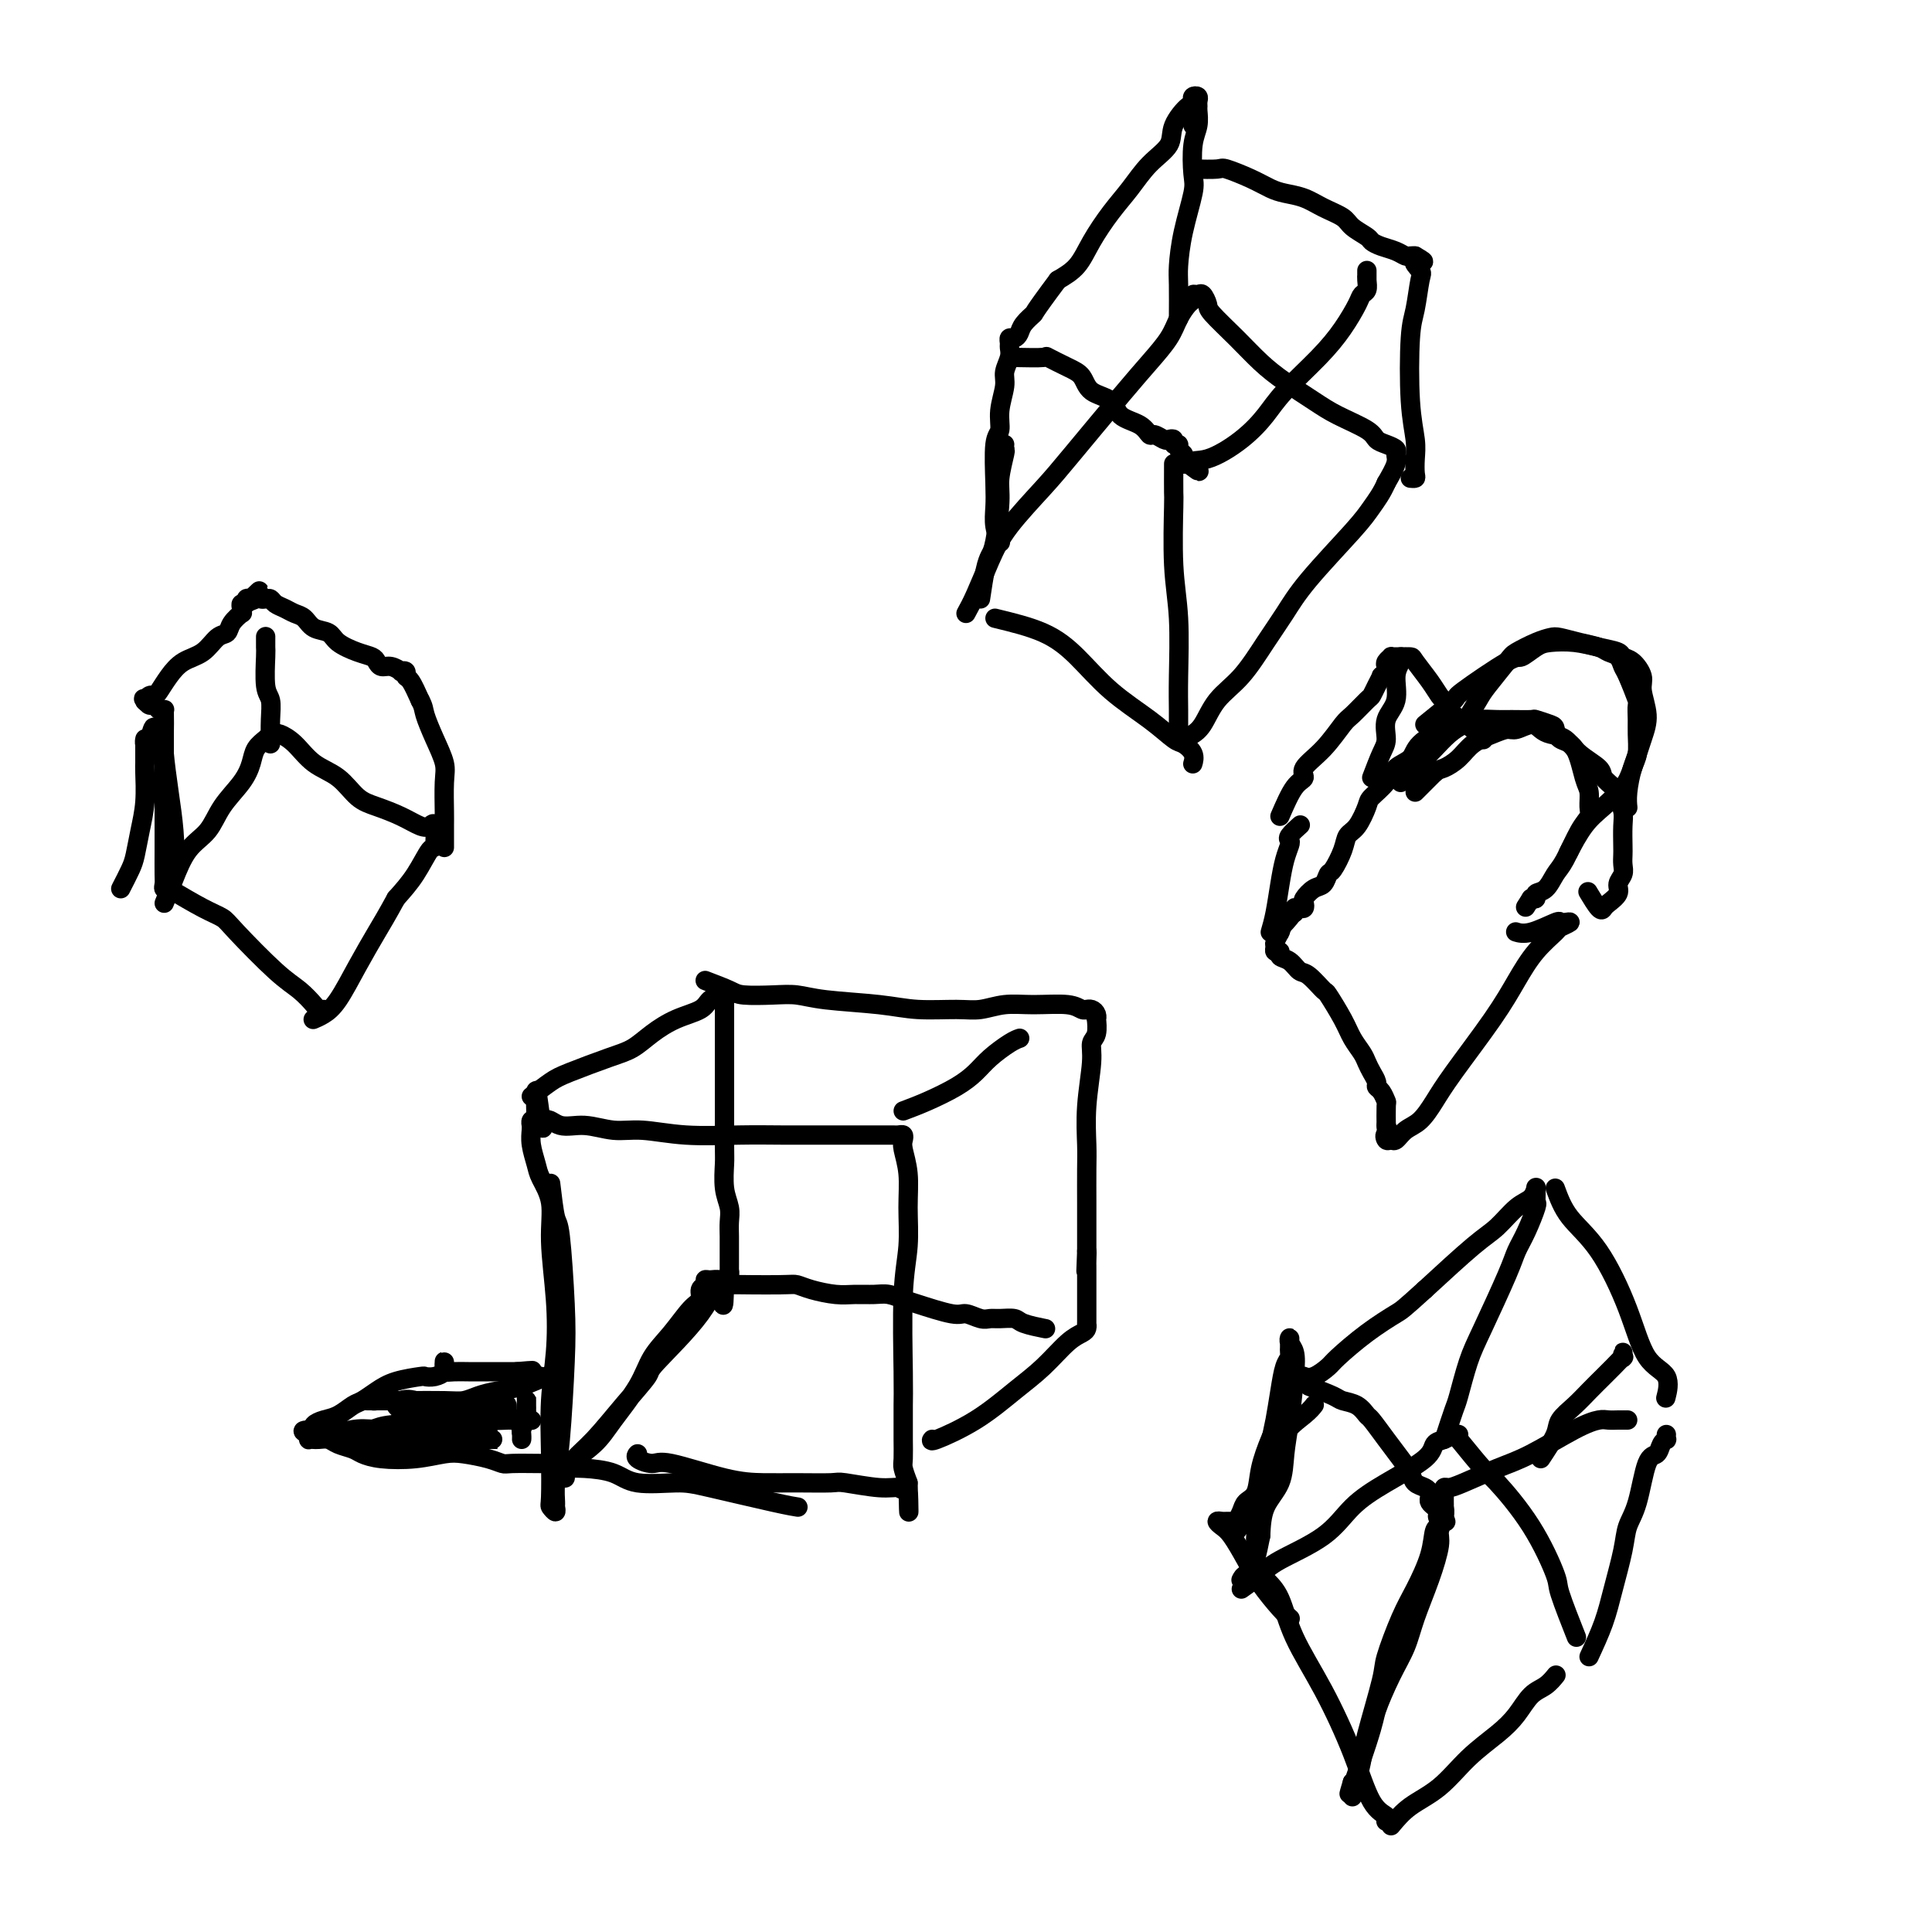 <svg viewBox='0 0 400 400' version='1.1' xmlns='http://www.w3.org/2000/svg' xmlns:xlink='http://www.w3.org/1999/xlink'><g fill='none' stroke='#000000' stroke-width='4' stroke-linecap='round' stroke-linejoin='round'><path d='M114,245c0.338,2.863 0.676,5.726 1,7c0.324,1.274 0.633,0.959 1,4c0.367,3.041 0.792,9.438 1,14c0.208,4.562 0.199,7.288 0,12c-0.199,4.712 -0.588,11.411 -1,16c-0.412,4.589 -0.846,7.068 -1,9c-0.154,1.932 -0.027,3.315 0,4c0.027,0.685 -0.045,0.670 0,1c0.045,0.330 0.207,1.005 0,1c-0.207,-0.005 -0.784,-0.688 -1,-1c-0.216,-0.312 -0.071,-0.251 0,-2c0.071,-1.749 0.067,-5.309 0,-9c-0.067,-3.691 -0.198,-7.515 0,-11c0.198,-3.485 0.726,-6.631 1,-10c0.274,-3.369 0.295,-6.959 0,-11c-0.295,-4.041 -0.906,-8.531 -1,-12c-0.094,-3.469 0.329,-5.917 0,-8c-0.329,-2.083 -1.409,-3.802 -2,-5c-0.591,-1.198 -0.694,-1.875 -1,-3c-0.306,-1.125 -0.815,-2.697 -1,-4c-0.185,-1.303 -0.047,-2.335 0,-3c0.047,-0.665 0.002,-0.962 0,-1c-0.002,-0.038 0.038,0.182 0,0c-0.038,-0.182 -0.154,-0.766 0,-1c0.154,-0.234 0.577,-0.117 1,0'/><path d='M111,232c-0.420,-12.204 0.529,-3.213 1,0c0.471,3.213 0.464,0.650 1,0c0.536,-0.650 1.615,0.614 3,1c1.385,0.386 3.077,-0.107 5,0c1.923,0.107 4.077,0.813 6,1c1.923,0.187 3.614,-0.146 6,0c2.386,0.146 5.467,0.771 9,1c3.533,0.229 7.519,0.061 11,0c3.481,-0.061 6.456,-0.016 9,0c2.544,0.016 4.657,0.004 7,0c2.343,-0.004 4.918,-0.001 7,0c2.082,0.001 3.672,-0.000 5,0c1.328,0.000 2.395,0.003 3,0c0.605,-0.003 0.750,-0.011 1,0c0.250,0.011 0.607,0.041 1,0c0.393,-0.041 0.823,-0.152 1,0c0.177,0.152 0.101,0.569 0,1c-0.101,0.431 -0.227,0.877 0,2c0.227,1.123 0.807,2.922 1,5c0.193,2.078 -0.001,4.435 0,7c0.001,2.565 0.196,5.338 0,8c-0.196,2.662 -0.785,5.215 -1,10c-0.215,4.785 -0.057,11.804 0,16c0.057,4.196 0.015,5.571 0,7c-0.015,1.429 -0.001,2.913 0,4c0.001,1.087 -0.010,1.776 0,3c0.010,1.224 0.041,2.983 0,4c-0.041,1.017 -0.155,1.290 0,2c0.155,0.710 0.577,1.855 1,3'/><path d='M188,307c0.209,11.364 0.231,3.773 0,1c-0.231,-2.773 -0.715,-0.729 -1,0c-0.285,0.729 -0.370,0.143 -1,0c-0.630,-0.143 -1.804,0.158 -4,0c-2.196,-0.158 -5.414,-0.775 -7,-1c-1.586,-0.225 -1.542,-0.058 -3,0c-1.458,0.058 -4.420,0.006 -7,0c-2.580,-0.006 -4.780,0.034 -7,0c-2.220,-0.034 -4.462,-0.142 -8,-1c-3.538,-0.858 -8.374,-2.465 -11,-3c-2.626,-0.535 -3.044,0.001 -4,0c-0.956,-0.001 -2.450,-0.539 -3,-1c-0.550,-0.461 -0.157,-0.846 0,-1c0.157,-0.154 0.079,-0.077 0,0'/><path d='M110,227c1.446,-1.121 2.892,-2.242 4,-3c1.108,-0.758 1.876,-1.151 4,-2c2.124,-0.849 5.602,-2.152 8,-3c2.398,-0.848 3.716,-1.239 5,-2c1.284,-0.761 2.533,-1.892 4,-3c1.467,-1.108 3.150,-2.192 5,-3c1.850,-0.808 3.867,-1.340 5,-2c1.133,-0.660 1.382,-1.447 2,-2c0.618,-0.553 1.605,-0.872 2,-1c0.395,-0.128 0.197,-0.064 0,0'/><path d='M187,230c1.538,-0.578 3.077,-1.156 5,-2c1.923,-0.844 4.232,-1.953 6,-3c1.768,-1.047 2.996,-2.032 4,-3c1.004,-0.968 1.785,-1.919 3,-3c1.215,-1.081 2.866,-2.291 4,-3c1.134,-0.709 1.753,-0.917 2,-1c0.247,-0.083 0.124,-0.042 0,0'/><path d='M146,203c1.923,0.734 3.845,1.468 5,2c1.155,0.532 1.542,0.863 3,1c1.458,0.137 3.986,0.079 6,0c2.014,-0.079 3.515,-0.179 5,0c1.485,0.179 2.955,0.637 6,1c3.045,0.363 7.664,0.629 11,1c3.336,0.371 5.390,0.846 8,1c2.610,0.154 5.777,-0.012 8,0c2.223,0.012 3.502,0.203 5,0c1.498,-0.203 3.214,-0.801 5,-1c1.786,-0.199 3.641,-0.001 6,0c2.359,0.001 5.223,-0.197 7,0c1.777,0.197 2.466,0.787 3,1c0.534,0.213 0.914,0.047 1,0c0.086,-0.047 -0.121,0.023 0,0c0.121,-0.023 0.569,-0.140 1,0c0.431,0.140 0.843,0.537 1,1c0.157,0.463 0.057,0.994 0,1c-0.057,0.006 -0.072,-0.511 0,0c0.072,0.511 0.229,2.051 0,3c-0.229,0.949 -0.846,1.307 -1,2c-0.154,0.693 0.155,1.722 0,4c-0.155,2.278 -0.774,5.807 -1,9c-0.226,3.193 -0.061,6.052 0,8c0.061,1.948 0.016,2.986 0,5c-0.016,2.014 -0.004,5.004 0,7c0.004,1.996 0.001,2.999 0,4c-0.001,1.001 -0.000,2.000 0,3c0.000,1.000 0.000,2.000 0,3'/><path d='M225,259c-0.309,7.760 -0.083,2.661 0,1c0.083,-1.661 0.022,0.118 0,1c-0.022,0.882 -0.006,0.869 0,1c0.006,0.131 0.002,0.406 0,1c-0.002,0.594 -0.000,1.507 0,2c0.000,0.493 0.000,0.566 0,1c-0.000,0.434 -0.000,1.229 0,2c0.000,0.771 0.000,1.517 0,2c-0.000,0.483 -0.000,0.703 0,1c0.000,0.297 0.001,0.671 0,1c-0.001,0.329 -0.002,0.613 0,1c0.002,0.387 0.007,0.878 0,1c-0.007,0.122 -0.027,-0.124 0,0c0.027,0.124 0.099,0.618 0,1c-0.099,0.382 -0.371,0.653 -1,1c-0.629,0.347 -1.616,0.770 -3,2c-1.384,1.230 -3.166,3.268 -5,5c-1.834,1.732 -3.721,3.157 -6,5c-2.279,1.843 -4.951,4.102 -8,6c-3.049,1.898 -6.475,3.434 -8,4c-1.525,0.566 -1.150,0.162 -1,0c0.150,-0.162 0.075,-0.081 0,0'/><path d='M116,304c1.529,-0.052 3.058,-0.104 5,0c1.942,0.104 4.298,0.364 6,1c1.702,0.636 2.751,1.649 5,2c2.249,0.351 5.699,0.042 8,0c2.301,-0.042 3.452,0.185 7,1c3.548,0.815 9.494,2.220 13,3c3.506,0.780 4.573,0.937 5,1c0.427,0.063 0.213,0.031 0,0'/><path d='M262,327c1.068,1.033 2.137,2.066 3,4c0.863,1.934 1.521,4.770 3,8c1.479,3.230 3.780,6.855 6,11c2.220,4.145 4.360,8.809 6,13c1.640,4.191 2.779,7.907 4,10c1.221,2.093 2.523,2.561 3,3c0.477,0.439 0.128,0.849 0,1c-0.128,0.151 -0.037,0.043 0,0c0.037,-0.043 0.018,-0.022 0,0'/><path d='M257,329c1.473,-1.040 2.946,-2.079 4,-3c1.054,-0.921 1.691,-1.723 4,-3c2.309,-1.277 6.292,-3.028 9,-5c2.708,-1.972 4.143,-4.163 6,-6c1.857,-1.837 4.136,-3.319 7,-5c2.864,-1.681 6.312,-3.561 8,-5c1.688,-1.439 1.615,-2.438 2,-3c0.385,-0.562 1.227,-0.687 2,-1c0.773,-0.313 1.477,-0.815 2,-1c0.523,-0.185 0.864,-0.053 1,0c0.136,0.053 0.068,0.026 0,0'/><path d='M256,317c1.698,-2.202 3.396,-4.403 4,-6c0.604,-1.597 0.113,-2.589 1,-4c0.887,-1.411 3.152,-3.240 4,-5c0.848,-1.760 0.279,-3.451 1,-5c0.721,-1.549 2.733,-2.955 4,-4c1.267,-1.045 1.791,-1.727 2,-2c0.209,-0.273 0.105,-0.136 0,0'/><path d='M299,298c0.778,-2.373 1.557,-4.746 2,-6c0.443,-1.254 0.552,-1.388 1,-3c0.448,-1.612 1.236,-4.701 2,-7c0.764,-2.299 1.505,-3.807 3,-7c1.495,-3.193 3.746,-8.070 5,-11c1.254,-2.930 1.513,-3.911 2,-5c0.487,-1.089 1.202,-2.285 2,-4c0.798,-1.715 1.678,-3.947 2,-5c0.322,-1.053 0.087,-0.925 0,-1c-0.087,-0.075 -0.025,-0.353 0,-1c0.025,-0.647 0.013,-1.661 0,-2c-0.013,-0.339 -0.026,-0.001 0,0c0.026,0.001 0.091,-0.335 0,0c-0.091,0.335 -0.336,1.341 -1,2c-0.664,0.659 -1.745,0.970 -3,2c-1.255,1.030 -2.684,2.777 -4,4c-1.316,1.223 -2.519,1.921 -5,4c-2.481,2.079 -6.241,5.540 -10,9'/><path d='M295,267c-4.645,4.213 -4.756,4.247 -6,5c-1.244,0.753 -3.619,2.226 -6,4c-2.381,1.774 -4.768,3.848 -6,5c-1.232,1.152 -1.310,1.381 -2,2c-0.690,0.619 -1.994,1.628 -3,2c-1.006,0.372 -1.716,0.106 -2,0c-0.284,-0.106 -0.142,-0.053 0,0'/><path d='M266,291c-0.113,-1.904 -0.226,-3.809 0,-5c0.226,-1.191 0.789,-1.670 1,-2c0.211,-0.330 0.068,-0.512 0,-1c-0.068,-0.488 -0.062,-1.283 0,-1c0.062,0.283 0.181,1.645 0,3c-0.181,1.355 -0.663,2.702 -1,4c-0.337,1.298 -0.528,2.546 -1,4c-0.472,1.454 -1.225,3.113 -2,5c-0.775,1.887 -1.571,4.002 -2,6c-0.429,1.998 -0.493,3.880 -1,5c-0.507,1.120 -1.459,1.477 -2,2c-0.541,0.523 -0.670,1.212 -1,2c-0.330,0.788 -0.862,1.675 -1,2c-0.138,0.325 0.116,0.086 0,0c-0.116,-0.086 -0.603,-0.020 -1,0c-0.397,0.020 -0.704,-0.005 -1,0c-0.296,0.005 -0.582,0.041 -1,0c-0.418,-0.041 -0.970,-0.158 -1,0c-0.030,0.158 0.460,0.591 1,1c0.540,0.409 1.129,0.793 2,2c0.871,1.207 2.023,3.238 3,5c0.977,1.762 1.777,3.256 3,5c1.223,1.744 2.868,3.739 4,5c1.132,1.261 1.752,1.789 2,2c0.248,0.211 0.124,0.106 0,0'/><path d='M302,298c1.946,2.392 3.891,4.784 5,6c1.109,1.216 1.380,1.255 3,3c1.620,1.745 4.589,5.194 7,9c2.411,3.806 4.265,7.969 5,10c0.735,2.031 0.352,1.932 1,4c0.648,2.068 2.328,6.305 3,8c0.672,1.695 0.336,0.847 0,0'/><path d='M288,378c1.152,-1.386 2.303,-2.771 4,-4c1.697,-1.229 3.938,-2.301 6,-4c2.062,-1.699 3.945,-4.026 6,-6c2.055,-1.974 4.281,-3.594 6,-5c1.719,-1.406 2.930,-2.598 4,-4c1.070,-1.402 1.998,-3.015 3,-4c1.002,-0.985 2.077,-1.342 3,-2c0.923,-0.658 1.692,-1.617 2,-2c0.308,-0.383 0.154,-0.192 0,0'/><path d='M329,343c1.097,-2.374 2.195,-4.749 3,-7c0.805,-2.251 1.318,-4.379 2,-7c0.682,-2.621 1.535,-5.734 2,-8c0.465,-2.266 0.544,-3.685 1,-5c0.456,-1.315 1.289,-2.524 2,-5c0.711,-2.476 1.301,-6.218 2,-8c0.699,-1.782 1.508,-1.606 2,-2c0.492,-0.394 0.668,-1.360 1,-2c0.332,-0.640 0.821,-0.955 1,-1c0.179,-0.045 0.048,0.180 0,0c-0.048,-0.180 -0.014,-0.766 0,-1c0.014,-0.234 0.007,-0.117 0,0'/><path d='M322,246c0.747,2.032 1.493,4.065 3,6c1.507,1.935 3.773,3.773 6,7c2.227,3.227 4.414,7.843 6,12c1.586,4.157 2.569,7.857 4,10c1.431,2.143 3.308,2.731 4,4c0.692,1.269 0.198,3.220 0,4c-0.198,0.780 -0.099,0.390 0,0'/><path d='M112,303c-2.366,-0.023 -4.732,-0.046 -6,0c-1.268,0.046 -1.438,0.159 -2,0c-0.562,-0.159 -1.514,-0.592 -3,-1c-1.486,-0.408 -3.504,-0.792 -5,-1c-1.496,-0.208 -2.469,-0.241 -4,0c-1.531,0.241 -3.621,0.755 -6,1c-2.379,0.245 -5.046,0.219 -7,0c-1.954,-0.219 -3.196,-0.633 -4,-1c-0.804,-0.367 -1.172,-0.687 -2,-1c-0.828,-0.313 -2.116,-0.620 -3,-1c-0.884,-0.380 -1.365,-0.834 -2,-1c-0.635,-0.166 -1.424,-0.044 -2,0c-0.576,0.044 -0.939,0.009 -1,0c-0.061,-0.009 0.179,0.008 0,0c-0.179,-0.008 -0.779,-0.041 -1,0c-0.221,0.041 -0.063,0.154 0,0c0.063,-0.154 0.032,-0.577 0,-1'/><path d='M64,297c-2.359,-0.953 -0.755,-0.837 0,-1c0.755,-0.163 0.663,-0.606 1,-1c0.337,-0.394 1.104,-0.738 2,-1c0.896,-0.262 1.921,-0.441 3,-1c1.079,-0.559 2.213,-1.498 3,-2c0.787,-0.502 1.229,-0.565 2,-1c0.771,-0.435 1.872,-1.240 3,-2c1.128,-0.760 2.282,-1.475 4,-2c1.718,-0.525 4.002,-0.862 5,-1c0.998,-0.138 0.712,-0.079 1,0c0.288,0.079 1.149,0.178 2,0c0.851,-0.178 1.693,-0.633 2,-1c0.307,-0.367 0.081,-0.644 0,-1c-0.081,-0.356 -0.016,-0.789 0,-1c0.016,-0.211 -0.016,-0.200 0,0c0.016,0.200 0.079,0.590 0,1c-0.079,0.410 -0.299,0.842 0,1c0.299,0.158 1.116,0.042 2,0c0.884,-0.042 1.835,-0.011 3,0c1.165,0.011 2.544,0.003 4,0c1.456,-0.003 2.987,-0.001 4,0c1.013,0.001 1.506,0.000 2,0'/><path d='M107,284c4.453,-0.370 3.084,-0.295 3,0c-0.084,0.295 1.116,0.812 2,1c0.884,0.188 1.452,0.049 2,0c0.548,-0.049 1.074,-0.006 1,0c-0.074,0.006 -0.750,-0.023 -1,0c-0.250,0.023 -0.076,0.100 0,0c0.076,-0.100 0.054,-0.377 -1,0c-1.054,0.377 -3.138,1.407 -5,2c-1.862,0.593 -3.501,0.747 -5,1c-1.499,0.253 -2.858,0.604 -4,1c-1.142,0.396 -2.066,0.838 -3,1c-0.934,0.162 -1.876,0.043 -4,0c-2.124,-0.043 -5.430,-0.012 -7,0c-1.570,0.012 -1.404,0.003 -2,0c-0.596,-0.003 -1.954,-0.001 -3,0c-1.046,0.001 -1.779,0.000 -2,0c-0.221,-0.000 0.071,0.000 0,0c-0.071,-0.000 -0.505,-0.002 -1,0c-0.495,0.002 -1.051,0.007 -1,0c0.051,-0.007 0.710,-0.026 1,0c0.290,0.026 0.210,0.098 1,0c0.790,-0.098 2.449,-0.367 4,0c1.551,0.367 2.995,1.368 5,2c2.005,0.632 4.573,0.895 7,1c2.427,0.105 4.714,0.053 7,0'/><path d='M101,293c4.619,0.222 4.166,-0.724 4,-1c-0.166,-0.276 -0.043,0.116 0,0c0.043,-0.116 0.008,-0.740 0,-1c-0.008,-0.260 0.012,-0.155 -1,0c-1.012,0.155 -3.056,0.360 -5,1c-1.944,0.640 -3.788,1.716 -6,2c-2.212,0.284 -4.791,-0.225 -7,0c-2.209,0.225 -4.047,1.185 -6,2c-1.953,0.815 -4.022,1.486 -5,2c-0.978,0.514 -0.867,0.870 -1,1c-0.133,0.130 -0.512,0.035 -1,0c-0.488,-0.035 -1.087,-0.008 -1,0c0.087,0.008 0.859,-0.002 1,0c0.141,0.002 -0.350,0.015 1,0c1.350,-0.015 4.539,-0.057 7,0c2.461,0.057 4.194,0.212 6,0c1.806,-0.212 3.687,-0.792 5,-1c1.313,-0.208 2.059,-0.046 3,0c0.941,0.046 2.077,-0.025 3,0c0.923,0.025 1.633,0.147 2,0c0.367,-0.147 0.390,-0.562 0,-1c-0.390,-0.438 -1.195,-0.899 -2,-1c-0.805,-0.101 -1.611,0.159 -3,0c-1.389,-0.159 -3.359,-0.736 -6,-1c-2.641,-0.264 -5.951,-0.214 -8,0c-2.049,0.214 -2.838,0.594 -4,1c-1.162,0.406 -2.697,0.840 -4,1c-1.303,0.160 -2.372,0.046 -3,0c-0.628,-0.046 -0.814,-0.023 -1,0'/><path d='M69,297c-3.330,0.294 -1.655,0.029 -1,0c0.655,-0.029 0.292,0.178 1,0c0.708,-0.178 2.489,-0.741 4,-1c1.511,-0.259 2.751,-0.213 5,0c2.249,0.213 5.506,0.593 8,1c2.494,0.407 4.226,0.841 6,1c1.774,0.159 3.590,0.043 5,0c1.410,-0.043 2.413,-0.011 3,0c0.587,0.011 0.757,0.003 1,0c0.243,-0.003 0.559,-0.001 1,0c0.441,0.001 1.006,0.000 1,0c-0.006,-0.000 -0.582,0.001 -1,0c-0.418,-0.001 -0.679,-0.002 -1,0c-0.321,0.002 -0.702,0.008 -1,0c-0.298,-0.008 -0.512,-0.031 -1,0c-0.488,0.031 -1.251,0.114 -2,0c-0.749,-0.114 -1.483,-0.426 -3,-1c-1.517,-0.574 -3.817,-1.411 -5,-2c-1.183,-0.589 -1.249,-0.931 -2,-1c-0.751,-0.069 -2.185,0.136 -3,0c-0.815,-0.136 -1.010,-0.613 -1,-1c0.010,-0.387 0.225,-0.685 0,-1c-0.225,-0.315 -0.889,-0.646 -1,-1c-0.111,-0.354 0.330,-0.732 1,-1c0.670,-0.268 1.570,-0.426 3,0c1.430,0.426 3.389,1.434 5,2c1.611,0.566 2.875,0.688 4,1c1.125,0.312 2.111,0.815 4,1c1.889,0.185 4.683,0.053 6,0c1.317,-0.053 1.159,-0.026 1,0'/><path d='M106,294c3.486,0.606 2.202,0.121 2,0c-0.202,-0.121 0.678,0.121 1,0c0.322,-0.121 0.086,-0.606 0,-1c-0.086,-0.394 -0.023,-0.699 0,-1c0.023,-0.301 0.006,-0.598 0,-1c-0.006,-0.402 -0.002,-0.908 0,-1c0.002,-0.092 0.000,0.230 0,0c-0.000,-0.230 0.001,-1.011 0,-1c-0.001,0.011 -0.004,0.814 0,1c0.004,0.186 0.015,-0.245 0,0c-0.015,0.245 -0.057,1.167 0,2c0.057,0.833 0.212,1.579 0,2c-0.212,0.421 -0.789,0.517 -1,1c-0.211,0.483 -0.054,1.351 0,2c0.054,0.649 0.004,1.078 0,1c-0.004,-0.078 0.037,-0.662 0,-1c-0.037,-0.338 -0.154,-0.430 0,-1c0.154,-0.570 0.577,-1.617 1,-2c0.423,-0.383 0.845,-0.103 1,0c0.155,0.103 0.044,0.029 0,0c-0.044,-0.029 -0.022,-0.015 0,0'/><path d='M261,328c-0.427,-1.801 -0.854,-3.603 -1,-5c-0.146,-1.397 -0.012,-2.391 0,-3c0.012,-0.609 -0.099,-0.833 0,-2c0.099,-1.167 0.407,-3.279 1,-7c0.593,-3.721 1.469,-9.053 2,-12c0.531,-2.947 0.717,-3.511 1,-5c0.283,-1.489 0.664,-3.905 1,-6c0.336,-2.095 0.626,-3.870 1,-5c0.374,-1.130 0.833,-1.614 1,-2c0.167,-0.386 0.044,-0.675 0,-1c-0.044,-0.325 -0.008,-0.685 0,-1c0.008,-0.315 -0.011,-0.585 0,-1c0.011,-0.415 0.053,-0.977 0,-1c-0.053,-0.023 -0.200,0.491 0,1c0.200,0.509 0.746,1.013 1,2c0.254,0.987 0.215,2.457 0,5c-0.215,2.543 -0.607,6.159 -1,9c-0.393,2.841 -0.786,4.906 -1,7c-0.214,2.094 -0.250,4.218 -1,6c-0.750,1.782 -2.214,3.224 -3,5c-0.786,1.776 -0.893,3.888 -1,6'/><path d='M261,318c-1.548,8.095 -2.417,7.833 -3,8c-0.583,0.167 -0.881,0.762 -1,1c-0.119,0.238 -0.060,0.119 0,0'/><path d='M150,206c0.000,2.408 0.000,4.817 0,7c-0.000,2.183 -0.001,4.142 0,6c0.001,1.858 0.004,3.617 0,7c-0.004,3.383 -0.015,8.390 0,11c0.015,2.610 0.057,2.823 0,4c-0.057,1.177 -0.211,3.317 0,5c0.211,1.683 0.789,2.909 1,4c0.211,1.091 0.057,2.047 0,3c-0.057,0.953 -0.015,1.904 0,3c0.015,1.096 0.004,2.336 0,3c-0.004,0.664 -0.001,0.751 0,1c0.001,0.249 0.001,0.658 0,1c-0.001,0.342 -0.003,0.617 0,1c0.003,0.383 0.011,0.876 0,1c-0.011,0.124 -0.041,-0.120 0,0c0.041,0.120 0.155,0.606 0,1c-0.155,0.394 -0.577,0.697 -1,1'/><path d='M150,265c-0.126,9.432 -0.440,3.510 -1,2c-0.560,-1.510 -1.366,1.390 -4,5c-2.634,3.610 -7.094,7.929 -9,10c-1.906,2.071 -1.256,1.893 -2,3c-0.744,1.107 -2.883,3.501 -5,6c-2.117,2.499 -4.214,5.105 -6,7c-1.786,1.895 -3.263,3.080 -4,4c-0.737,0.920 -0.734,1.577 -1,2c-0.266,0.423 -0.801,0.613 -1,1c-0.199,0.387 -0.060,0.970 0,1c0.060,0.030 0.043,-0.493 0,-1c-0.043,-0.507 -0.112,-0.998 1,-2c1.112,-1.002 3.406,-2.513 5,-4c1.594,-1.487 2.489,-2.948 4,-5c1.511,-2.052 3.638,-4.695 5,-7c1.362,-2.305 1.957,-4.270 3,-6c1.043,-1.730 2.532,-3.223 4,-5c1.468,-1.777 2.915,-3.839 4,-5c1.085,-1.161 1.810,-1.421 2,-2c0.190,-0.579 -0.153,-1.477 0,-2c0.153,-0.523 0.801,-0.672 1,-1c0.199,-0.328 -0.052,-0.834 0,-1c0.052,-0.166 0.407,0.008 1,0c0.593,-0.008 1.424,-0.198 2,0c0.576,0.198 0.897,0.785 1,1c0.103,0.215 -0.011,0.058 1,0c1.011,-0.058 3.146,-0.017 5,0c1.854,0.017 3.427,0.008 5,0'/><path d='M161,266c3.112,-0.044 3.393,-0.155 4,0c0.607,0.155 1.541,0.577 3,1c1.459,0.423 3.445,0.849 5,1c1.555,0.151 2.681,0.028 4,0c1.319,-0.028 2.833,0.039 4,0c1.167,-0.039 1.988,-0.183 3,0c1.012,0.183 2.214,0.694 3,1c0.786,0.306 1.155,0.408 3,1c1.845,0.592 5.164,1.676 7,2c1.836,0.324 2.187,-0.110 3,0c0.813,0.110 2.088,0.764 3,1c0.912,0.236 1.460,0.053 2,0c0.540,-0.053 1.070,0.025 2,0c0.930,-0.025 2.260,-0.151 3,0c0.740,0.151 0.892,0.579 2,1c1.108,0.421 3.174,0.835 4,1c0.826,0.165 0.413,0.083 0,0'/><path d='M271,287c1.962,0.746 3.925,1.493 5,2c1.075,0.507 1.264,0.775 2,1c0.736,0.225 2.021,0.409 3,1c0.979,0.591 1.653,1.590 2,2c0.347,0.410 0.368,0.232 1,1c0.632,0.768 1.875,2.482 3,4c1.125,1.518 2.134,2.841 3,4c0.866,1.159 1.591,2.156 2,3c0.409,0.844 0.501,1.536 1,2c0.499,0.464 1.405,0.702 2,1c0.595,0.298 0.881,0.657 1,1c0.119,0.343 0.073,0.669 0,1c-0.073,0.331 -0.174,0.666 0,1c0.174,0.334 0.621,0.667 1,1c0.379,0.333 0.689,0.667 1,1'/><path d='M298,313c2.634,3.585 0.718,1.548 0,1c-0.718,-0.548 -0.240,0.394 0,1c0.240,0.606 0.242,0.878 0,1c-0.242,0.122 -0.727,0.095 -1,1c-0.273,0.905 -0.333,2.741 -1,5c-0.667,2.259 -1.940,4.940 -3,7c-1.060,2.060 -1.905,3.498 -3,6c-1.095,2.502 -2.440,6.067 -3,8c-0.560,1.933 -0.336,2.234 -1,5c-0.664,2.766 -2.216,7.998 -3,11c-0.784,3.002 -0.798,3.776 -1,5c-0.202,1.224 -0.590,2.900 -1,4c-0.410,1.100 -0.842,1.623 -1,2c-0.158,0.377 -0.042,0.606 0,1c0.042,0.394 0.011,0.952 0,1c-0.011,0.048 -0.003,-0.415 0,-1c0.003,-0.585 0.002,-1.293 0,-2'/><path d='M280,369c-2.189,7.183 1.338,-2.858 3,-8c1.662,-5.142 1.460,-5.384 2,-7c0.540,-1.616 1.823,-4.607 3,-7c1.177,-2.393 2.248,-4.187 3,-6c0.752,-1.813 1.186,-3.644 2,-6c0.814,-2.356 2.008,-5.238 3,-8c0.992,-2.762 1.783,-5.405 2,-7c0.217,-1.595 -0.138,-2.143 0,-3c0.138,-0.857 0.769,-2.022 1,-3c0.231,-0.978 0.062,-1.767 0,-2c-0.062,-0.233 -0.017,0.091 0,0c0.017,-0.091 0.007,-0.599 0,-1c-0.007,-0.401 -0.010,-0.697 0,-1c0.010,-0.303 0.035,-0.612 0,-1c-0.035,-0.388 -0.128,-0.853 0,-1c0.128,-0.147 0.476,0.024 1,0c0.524,-0.024 1.222,-0.245 3,-1c1.778,-0.755 4.636,-2.045 7,-3c2.364,-0.955 4.234,-1.576 7,-3c2.766,-1.424 6.429,-3.649 9,-5c2.571,-1.351 4.052,-1.826 5,-2c0.948,-0.174 1.365,-0.047 2,0c0.635,0.047 1.490,0.012 2,0c0.510,-0.012 0.676,-0.003 1,0c0.324,0.003 0.807,0.001 1,0c0.193,-0.001 0.097,-0.000 0,0'/><path d='M319,302c1.227,-1.846 2.454,-3.692 3,-5c0.546,-1.308 0.411,-2.079 1,-3c0.589,-0.921 1.903,-1.992 3,-3c1.097,-1.008 1.979,-1.954 3,-3c1.021,-1.046 2.183,-2.194 3,-3c0.817,-0.806 1.291,-1.270 2,-2c0.709,-0.730 1.654,-1.726 2,-2c0.346,-0.274 0.093,0.174 0,0c-0.093,-0.174 -0.025,-0.970 0,-1c0.025,-0.030 0.007,0.706 0,1c-0.007,0.294 -0.004,0.147 0,0'/><path d='M206,128c3.591,0.874 7.182,1.747 10,3c2.818,1.253 4.862,2.884 7,5c2.138,2.116 4.370,4.716 7,7c2.630,2.284 5.657,4.252 8,6c2.343,1.748 4.001,3.278 5,4c0.999,0.722 1.340,0.638 2,1c0.660,0.362 1.641,1.169 2,2c0.359,0.831 0.097,1.685 0,2c-0.097,0.315 -0.028,0.090 0,0c0.028,-0.090 0.014,-0.045 0,0'/><path d='M200,127c0.578,-1.054 1.156,-2.109 2,-4c0.844,-1.891 1.954,-4.619 3,-7c1.046,-2.381 2.029,-4.414 4,-7c1.971,-2.586 4.930,-5.724 7,-8c2.070,-2.276 3.250,-3.690 6,-7c2.750,-3.310 7.069,-8.515 10,-12c2.931,-3.485 4.474,-5.248 6,-7c1.526,-1.752 3.035,-3.493 4,-5c0.965,-1.507 1.386,-2.782 2,-4c0.614,-1.218 1.421,-2.381 2,-3c0.579,-0.619 0.929,-0.695 1,-1c0.071,-0.305 -0.139,-0.838 0,-1c0.139,-0.162 0.626,0.048 1,0c0.374,-0.048 0.633,-0.355 1,0c0.367,0.355 0.840,1.371 1,2c0.160,0.629 0.006,0.871 1,2c0.994,1.129 3.137,3.145 5,5c1.863,1.855 3.445,3.550 5,5c1.555,1.450 3.085,2.654 5,4c1.915,1.346 4.217,2.833 6,4c1.783,1.167 3.046,2.015 5,3c1.954,0.985 4.600,2.109 6,3c1.400,0.891 1.553,1.550 2,2c0.447,0.450 1.186,0.693 2,1c0.814,0.307 1.703,0.680 2,1c0.297,0.320 0.003,0.586 0,1c-0.003,0.414 0.285,0.975 0,2c-0.285,1.025 -1.142,2.512 -2,4'/><path d='M287,100c-0.874,2.049 -2.060,3.672 -3,5c-0.940,1.328 -1.636,2.361 -4,5c-2.364,2.639 -6.397,6.886 -9,10c-2.603,3.114 -3.775,5.096 -5,7c-1.225,1.904 -2.504,3.729 -4,6c-1.496,2.271 -3.210,4.987 -5,7c-1.790,2.013 -3.655,3.323 -5,5c-1.345,1.677 -2.170,3.721 -3,5c-0.830,1.279 -1.666,1.794 -2,2c-0.334,0.206 -0.167,0.103 0,0'/><path d='M203,124c0.331,-2.230 0.662,-4.460 1,-6c0.338,-1.540 0.683,-2.388 1,-3c0.317,-0.612 0.607,-0.986 1,-3c0.393,-2.014 0.890,-5.668 1,-8c0.110,-2.332 -0.167,-3.343 0,-5c0.167,-1.657 0.777,-3.960 1,-5c0.223,-1.040 0.060,-0.819 0,-1c-0.060,-0.181 -0.017,-0.766 0,-1c0.017,-0.234 0.009,-0.117 0,0'/><path d='M244,66c0.014,-2.659 0.028,-5.317 0,-7c-0.028,-1.683 -0.100,-2.390 0,-4c0.100,-1.610 0.370,-4.125 1,-7c0.630,-2.875 1.619,-6.112 2,-8c0.381,-1.888 0.155,-2.428 0,-4c-0.155,-1.572 -0.238,-4.175 0,-6c0.238,-1.825 0.797,-2.871 1,-4c0.203,-1.129 0.051,-2.342 0,-3c-0.051,-0.658 0.000,-0.762 0,-1c-0.000,-0.238 -0.052,-0.609 0,-1c0.052,-0.391 0.209,-0.802 0,-1c-0.209,-0.198 -0.785,-0.185 -1,0c-0.215,0.185 -0.068,0.541 0,1c0.068,0.459 0.059,1.020 0,1c-0.059,-0.020 -0.168,-0.621 -1,0c-0.832,0.621 -2.389,2.464 -3,4c-0.611,1.536 -0.278,2.766 -1,4c-0.722,1.234 -2.499,2.473 -4,4c-1.501,1.527 -2.725,3.343 -4,5c-1.275,1.657 -2.599,3.156 -4,5c-1.401,1.844 -2.877,4.035 -4,6c-1.123,1.965 -1.892,3.704 -3,5c-1.108,1.296 -2.554,2.148 -4,3'/><path d='M219,58c-5.511,7.371 -4.787,6.797 -5,7c-0.213,0.203 -1.363,1.182 -2,2c-0.637,0.818 -0.759,1.476 -1,2c-0.241,0.524 -0.599,0.916 -1,1c-0.401,0.084 -0.843,-0.140 -1,0c-0.157,0.140 -0.027,0.644 0,1c0.027,0.356 -0.049,0.566 0,1c0.049,0.434 0.224,1.093 0,2c-0.224,0.907 -0.849,2.061 -1,3c-0.151,0.939 0.170,1.661 0,3c-0.170,1.339 -0.830,3.295 -1,5c-0.170,1.705 0.150,3.159 0,4c-0.150,0.841 -0.768,1.070 -1,3c-0.232,1.930 -0.076,5.561 0,8c0.076,2.439 0.072,3.685 0,5c-0.072,1.315 -0.212,2.700 0,4c0.212,1.300 0.775,2.514 1,3c0.225,0.486 0.113,0.243 0,0'/><path d='M247,35c2.011,0.046 4.021,0.093 5,0c0.979,-0.093 0.926,-0.324 2,0c1.074,0.324 3.276,1.203 5,2c1.724,0.797 2.969,1.512 4,2c1.031,0.488 1.846,0.749 3,1c1.154,0.251 2.645,0.491 4,1c1.355,0.509 2.572,1.288 4,2c1.428,0.712 3.067,1.357 4,2c0.933,0.643 1.160,1.285 2,2c0.840,0.715 2.295,1.502 3,2c0.705,0.498 0.661,0.708 1,1c0.339,0.292 1.060,0.667 2,1c0.940,0.333 2.097,0.625 3,1c0.903,0.375 1.551,0.832 2,1c0.449,0.168 0.700,0.048 1,0c0.300,-0.048 0.650,-0.024 1,0'/><path d='M293,53c3.501,1.971 0.752,0.900 0,1c-0.752,0.100 0.491,1.371 1,2c0.509,0.629 0.284,0.615 0,2c-0.284,1.385 -0.626,4.169 -1,6c-0.374,1.831 -0.780,2.707 -1,6c-0.220,3.293 -0.254,9.001 0,13c0.254,3.999 0.796,6.287 1,8c0.204,1.713 0.068,2.851 0,4c-0.068,1.149 -0.070,2.308 0,3c0.070,0.692 0.211,0.917 0,1c-0.211,0.083 -0.775,0.024 -1,0c-0.225,-0.024 -0.113,-0.012 0,0'/><path d='M247,24c0.000,0.311 0.000,0.622 0,1c0.000,0.378 0.000,0.822 0,1c0.000,0.178 0.000,0.089 0,0'/><path d='M243,96c-0.008,2.493 -0.016,4.987 0,6c0.016,1.013 0.057,0.547 0,3c-0.057,2.453 -0.211,7.826 0,12c0.211,4.174 0.789,7.149 1,11c0.211,3.851 0.057,8.577 0,12c-0.057,3.423 -0.015,5.544 0,7c0.015,1.456 0.004,2.246 0,3c-0.004,0.754 -0.001,1.472 0,2c0.001,0.528 0.000,0.865 0,1c-0.000,0.135 -0.000,0.067 0,0'/><path d='M210,74c2.522,0.050 5.044,0.100 6,0c0.956,-0.100 0.347,-0.351 1,0c0.653,0.351 2.567,1.305 4,2c1.433,0.695 2.383,1.130 3,2c0.617,0.870 0.901,2.174 2,3c1.099,0.826 3.014,1.173 4,2c0.986,0.827 1.041,2.134 2,3c0.959,0.866 2.820,1.290 4,2c1.180,0.710 1.679,1.706 2,2c0.321,0.294 0.463,-0.113 1,0c0.537,0.113 1.468,0.748 2,1c0.532,0.252 0.663,0.123 1,0c0.337,-0.123 0.879,-0.240 1,0c0.121,0.240 -0.177,0.838 0,1c0.177,0.162 0.831,-0.110 1,0c0.169,0.110 -0.148,0.604 0,1c0.148,0.396 0.761,0.694 1,1c0.239,0.306 0.103,0.621 0,1c-0.103,0.379 -0.172,0.823 0,1c0.172,0.177 0.586,0.089 1,0'/><path d='M246,96c4.007,3.107 1.524,0.876 1,0c-0.524,-0.876 0.911,-0.396 3,-1c2.089,-0.604 4.831,-2.292 7,-4c2.169,-1.708 3.765,-3.438 5,-5c1.235,-1.562 2.109,-2.958 4,-5c1.891,-2.042 4.798,-4.731 7,-7c2.202,-2.269 3.700,-4.117 5,-6c1.300,-1.883 2.401,-3.801 3,-5c0.599,-1.199 0.696,-1.679 1,-2c0.304,-0.321 0.813,-0.483 1,-1c0.187,-0.517 0.050,-1.390 0,-2c-0.050,-0.610 -0.013,-0.959 0,-1c0.013,-0.041 0.004,0.224 0,0c-0.004,-0.224 -0.001,-0.936 0,-1c0.001,-0.064 0.000,0.521 0,1c-0.000,0.479 -0.000,0.851 0,1c0.000,0.149 0.000,0.074 0,0'/><path d='M35,184c2.541,1.497 5.082,2.994 7,4c1.918,1.006 3.214,1.520 4,2c0.786,0.480 1.061,0.927 3,3c1.939,2.073 5.543,5.771 8,8c2.457,2.229 3.769,2.990 5,4c1.231,1.010 2.382,2.271 3,3c0.618,0.729 0.705,0.927 1,1c0.295,0.073 0.799,0.021 1,0c0.201,-0.021 0.101,-0.010 0,0'/><path d='M34,187c0.610,-1.523 1.220,-3.047 2,-5c0.780,-1.953 1.729,-4.336 3,-6c1.271,-1.664 2.864,-2.609 4,-4c1.136,-1.391 1.813,-3.227 3,-5c1.187,-1.773 2.882,-3.484 4,-5c1.118,-1.516 1.658,-2.837 2,-4c0.342,-1.163 0.487,-2.168 1,-3c0.513,-0.832 1.393,-1.492 2,-2c0.607,-0.508 0.942,-0.864 1,-1c0.058,-0.136 -0.159,-0.052 0,0c0.159,0.052 0.696,0.070 1,0c0.304,-0.070 0.377,-0.230 1,0c0.623,0.230 1.796,0.848 3,2c1.204,1.152 2.439,2.836 4,4c1.561,1.164 3.447,1.808 5,3c1.553,1.192 2.773,2.933 4,4c1.227,1.067 2.462,1.459 4,2c1.538,0.541 3.379,1.232 5,2c1.621,0.768 3.021,1.613 4,2c0.979,0.387 1.536,0.315 2,0c0.464,-0.315 0.834,-0.872 1,0c0.166,0.872 0.127,3.172 0,4c-0.127,0.828 -0.342,0.185 -1,1c-0.658,0.815 -1.759,3.090 -3,5c-1.241,1.910 -2.620,3.455 -4,5'/><path d='M82,186c-1.955,3.583 -2.843,5.041 -4,7c-1.157,1.959 -2.584,4.420 -4,7c-1.416,2.580 -2.823,5.279 -4,7c-1.177,1.721 -2.125,2.463 -3,3c-0.875,0.537 -1.679,0.868 -2,1c-0.321,0.132 -0.161,0.066 0,0'/><path d='M56,154c-0.030,-1.706 -0.061,-3.411 0,-5c0.061,-1.589 0.212,-3.060 0,-4c-0.212,-0.940 -0.789,-1.349 -1,-3c-0.211,-1.651 -0.057,-4.546 0,-6c0.057,-1.454 0.015,-1.468 0,-2c-0.015,-0.532 -0.004,-1.580 0,-2c0.004,-0.420 0.002,-0.210 0,0'/><path d='M25,184c0.754,-1.466 1.509,-2.932 2,-4c0.491,-1.068 0.720,-1.739 1,-3c0.280,-1.261 0.611,-3.112 1,-5c0.389,-1.888 0.836,-3.815 1,-6c0.164,-2.185 0.044,-4.630 0,-6c-0.044,-1.370 -0.012,-1.664 0,-2c0.012,-0.336 0.002,-0.712 0,-1c-0.002,-0.288 0.002,-0.486 0,-1c-0.002,-0.514 -0.011,-1.344 0,-2c0.011,-0.656 0.041,-1.138 0,-1c-0.041,0.138 -0.155,0.897 0,1c0.155,0.103 0.577,-0.448 1,-1'/><path d='M31,153c1.155,-4.798 1.042,-1.292 1,0c-0.042,1.292 -0.012,0.369 0,0c0.012,-0.369 0.006,-0.185 0,0'/><path d='M34,147c0.023,1.852 0.046,3.703 0,5c-0.046,1.297 -0.160,2.039 0,4c0.160,1.961 0.594,5.141 1,8c0.406,2.859 0.785,5.398 1,8c0.215,2.602 0.268,5.269 0,7c-0.268,1.731 -0.856,2.527 -1,3c-0.144,0.473 0.158,0.624 0,1c-0.158,0.376 -0.774,0.979 -1,1c-0.226,0.021 -0.060,-0.538 0,-1c0.060,-0.462 0.016,-0.825 0,-2c-0.016,-1.175 -0.004,-3.162 0,-5c0.004,-1.838 0.001,-3.528 0,-6c-0.001,-2.472 -0.000,-5.728 0,-8c0.000,-2.272 0.000,-3.561 0,-5c-0.000,-1.439 0.000,-3.029 0,-4c-0.000,-0.971 -0.000,-1.321 0,-2c0.000,-0.679 0.001,-1.685 0,-2c-0.001,-0.315 -0.003,0.060 0,0c0.003,-0.060 0.012,-0.556 0,-1c-0.012,-0.444 -0.045,-0.836 0,-1c0.045,-0.164 0.167,-0.099 0,0c-0.167,0.099 -0.622,0.233 -1,0c-0.378,-0.233 -0.679,-0.832 -1,-1c-0.321,-0.168 -0.663,0.095 -1,0c-0.337,-0.095 -0.668,-0.547 -1,-1'/><path d='M30,145c-0.606,-0.636 -0.122,-0.224 0,0c0.122,0.224 -0.120,0.262 0,0c0.120,-0.262 0.600,-0.823 1,-1c0.400,-0.177 0.718,0.028 1,0c0.282,-0.028 0.526,-0.291 1,-1c0.474,-0.709 1.178,-1.863 2,-3c0.822,-1.137 1.763,-2.258 3,-3c1.237,-0.742 2.770,-1.107 4,-2c1.230,-0.893 2.158,-2.316 3,-3c0.842,-0.684 1.599,-0.631 2,-1c0.401,-0.369 0.446,-1.161 1,-2c0.554,-0.839 1.616,-1.726 2,-2c0.384,-0.274 0.088,0.067 0,0c-0.088,-0.067 0.032,-0.540 0,-1c-0.032,-0.460 -0.215,-0.907 0,-1c0.215,-0.093 0.827,0.167 1,0c0.173,-0.167 -0.093,-0.762 0,-1c0.093,-0.238 0.547,-0.119 1,0'/><path d='M52,124c3.356,-3.249 0.745,-0.871 0,0c-0.745,0.871 0.377,0.236 1,0c0.623,-0.236 0.747,-0.075 1,0c0.253,0.075 0.634,0.062 1,0c0.366,-0.062 0.717,-0.172 1,0c0.283,0.172 0.497,0.627 1,1c0.503,0.373 1.294,0.662 2,1c0.706,0.338 1.328,0.723 2,1c0.672,0.277 1.394,0.445 2,1c0.606,0.555 1.097,1.497 2,2c0.903,0.503 2.217,0.568 3,1c0.783,0.432 1.035,1.230 2,2c0.965,0.770 2.642,1.512 4,2c1.358,0.488 2.396,0.723 3,1c0.604,0.277 0.774,0.596 1,1c0.226,0.404 0.509,0.892 1,1c0.491,0.108 1.189,-0.164 2,0c0.811,0.164 1.736,0.763 2,1c0.264,0.237 -0.134,0.113 0,0c0.134,-0.113 0.799,-0.216 1,0c0.201,0.216 -0.061,0.750 0,1c0.061,0.250 0.446,0.214 1,1c0.554,0.786 1.277,2.393 2,4'/><path d='M87,145c0.756,1.375 0.648,1.811 1,3c0.352,1.189 1.166,3.131 2,5c0.834,1.869 1.688,3.664 2,5c0.312,1.336 0.084,2.211 0,4c-0.084,1.789 -0.022,4.490 0,6c0.022,1.510 0.006,1.830 0,3c-0.006,1.170 -0.002,3.192 0,4c0.002,0.808 0.001,0.404 0,0'/><path d='M293,164c0.000,0.000 4.000,-4.000 4,-4'/><path d='M297,160c0.924,-0.765 1.235,-0.678 2,-1c0.765,-0.322 1.986,-1.052 3,-2c1.014,-0.948 1.822,-2.115 3,-3c1.178,-0.885 2.724,-1.488 4,-2c1.276,-0.512 2.280,-0.932 3,-1c0.720,-0.068 1.155,0.218 2,0c0.845,-0.218 2.101,-0.939 3,-1c0.899,-0.061 1.443,0.540 2,1c0.557,0.460 1.128,0.781 2,1c0.872,0.219 2.044,0.338 3,1c0.956,0.662 1.695,1.867 3,3c1.305,1.133 3.177,2.194 4,3c0.823,0.806 0.599,1.358 1,2c0.401,0.642 1.428,1.373 2,2c0.572,0.627 0.689,1.151 1,2c0.311,0.849 0.815,2.023 1,3c0.185,0.977 0.051,1.756 0,3c-0.051,1.244 -0.018,2.952 0,4c0.018,1.048 0.021,1.435 0,2c-0.021,0.565 -0.065,1.307 0,2c0.065,0.693 0.238,1.337 0,2c-0.238,0.663 -0.889,1.343 -1,2c-0.111,0.657 0.317,1.289 0,2c-0.317,0.711 -1.378,1.500 -2,2c-0.622,0.500 -0.806,0.711 -1,1c-0.194,0.289 -0.398,0.655 -1,0c-0.602,-0.655 -1.600,-2.330 -2,-3c-0.400,-0.670 -0.200,-0.335 0,0'/><path d='M303,150c1.154,-1.913 2.307,-3.826 3,-5c0.693,-1.174 0.924,-1.611 2,-3c1.076,-1.389 2.997,-3.732 4,-5c1.003,-1.268 1.089,-1.461 2,-2c0.911,-0.539 2.646,-1.424 4,-2c1.354,-0.576 2.326,-0.845 3,-1c0.674,-0.155 1.049,-0.197 2,0c0.951,0.197 2.479,0.634 4,1c1.521,0.366 3.036,0.661 4,1c0.964,0.339 1.376,0.722 2,1c0.624,0.278 1.460,0.450 2,1c0.540,0.550 0.786,1.477 1,2c0.214,0.523 0.397,0.642 1,2c0.603,1.358 1.626,3.957 2,5c0.374,1.043 0.097,0.532 0,1c-0.097,0.468 -0.016,1.917 0,3c0.016,1.083 -0.034,1.800 0,3c0.034,1.200 0.153,2.882 0,4c-0.153,1.118 -0.577,1.671 -1,3c-0.423,1.329 -0.845,3.435 -1,5c-0.155,1.565 -0.044,2.590 0,3c0.044,0.410 0.022,0.205 0,0'/><path d='M300,150c-2.390,1.393 -4.781,2.786 -6,4c-1.219,1.214 -1.267,2.248 -2,3c-0.733,0.752 -2.149,1.220 -3,2c-0.851,0.780 -1.135,1.871 -2,3c-0.865,1.129 -2.311,2.296 -3,3c-0.689,0.704 -0.622,0.946 -1,2c-0.378,1.054 -1.201,2.922 -2,4c-0.799,1.078 -1.575,1.368 -2,2c-0.425,0.632 -0.498,1.607 -1,3c-0.502,1.393 -1.434,3.203 -2,4c-0.566,0.797 -0.765,0.580 -1,1c-0.235,0.420 -0.507,1.475 -1,2c-0.493,0.525 -1.207,0.519 -2,1c-0.793,0.481 -1.667,1.448 -2,2c-0.333,0.552 -0.127,0.687 0,1c0.127,0.313 0.174,0.802 0,1c-0.174,0.198 -0.569,0.106 -1,0c-0.431,-0.106 -0.899,-0.224 -1,0c-0.101,0.224 0.165,0.791 0,1c-0.165,0.209 -0.761,0.060 -1,0c-0.239,-0.060 -0.119,-0.030 0,0'/><path d='M267,189c-3.359,4.839 -0.755,1.936 0,1c0.755,-0.936 -0.337,0.096 -1,1c-0.663,0.904 -0.895,1.681 -1,2c-0.105,0.319 -0.082,0.181 0,0c0.082,-0.181 0.222,-0.403 0,0c-0.222,0.403 -0.807,1.432 -1,2c-0.193,0.568 0.007,0.676 0,1c-0.007,0.324 -0.220,0.865 0,1c0.220,0.135 0.872,-0.135 1,0c0.128,0.135 -0.270,0.674 0,1c0.270,0.326 1.208,0.437 2,1c0.792,0.563 1.437,1.578 2,2c0.563,0.422 1.042,0.251 2,1c0.958,0.749 2.393,2.417 3,3c0.607,0.583 0.386,0.082 1,1c0.614,0.918 2.062,3.257 3,5c0.938,1.743 1.366,2.890 2,4c0.634,1.110 1.476,2.181 2,3c0.524,0.819 0.732,1.384 1,2c0.268,0.616 0.597,1.283 1,2c0.403,0.717 0.878,1.484 1,2c0.122,0.516 -0.111,0.780 0,1c0.111,0.220 0.566,0.396 1,1c0.434,0.604 0.848,1.636 1,2c0.152,0.364 0.041,0.060 0,1c-0.041,0.940 -0.012,3.126 0,4c0.012,0.874 0.006,0.437 0,0'/><path d='M287,233c1.406,3.794 0.420,2.278 0,2c-0.420,-0.278 -0.276,0.681 0,1c0.276,0.319 0.682,-0.003 1,0c0.318,0.003 0.549,0.331 1,0c0.451,-0.331 1.124,-1.321 2,-2c0.876,-0.679 1.956,-1.047 3,-2c1.044,-0.953 2.053,-2.491 3,-4c0.947,-1.509 1.834,-2.989 4,-6c2.166,-3.011 5.611,-7.552 8,-11c2.389,-3.448 3.720,-5.803 5,-8c1.280,-2.197 2.508,-4.235 4,-6c1.492,-1.765 3.247,-3.257 4,-4c0.753,-0.743 0.503,-0.737 1,-1c0.497,-0.263 1.739,-0.795 2,-1c0.261,-0.205 -0.459,-0.083 -1,0c-0.541,0.083 -0.902,0.127 -1,0c-0.098,-0.127 0.066,-0.426 -1,0c-1.066,0.426 -3.364,1.576 -5,2c-1.636,0.424 -2.610,0.121 -3,0c-0.390,-0.121 -0.195,-0.061 0,0'/><path d='M263,193c0.332,-1.140 0.664,-2.281 1,-4c0.336,-1.719 0.677,-4.018 1,-6c0.323,-1.982 0.630,-3.649 1,-5c0.370,-1.351 0.803,-2.386 1,-3c0.197,-0.614 0.158,-0.805 0,-1c-0.158,-0.195 -0.434,-0.392 0,-1c0.434,-0.608 1.578,-1.625 2,-2c0.422,-0.375 0.120,-0.107 0,0c-0.120,0.107 -0.060,0.054 0,0'/><path d='M284,161c0.715,-1.872 1.430,-3.743 2,-5c0.570,-1.257 0.994,-1.898 1,-3c0.006,-1.102 -0.405,-2.664 0,-4c0.405,-1.336 1.625,-2.445 2,-4c0.375,-1.555 -0.096,-3.555 0,-5c0.096,-1.445 0.758,-2.336 1,-3c0.242,-0.664 0.065,-1.102 0,-1c-0.065,0.102 -0.019,0.743 0,1c0.019,0.257 0.009,0.128 0,0'/><path d='M265,169c1.017,-2.348 2.034,-4.695 3,-6c0.966,-1.305 1.882,-1.566 2,-2c0.118,-0.434 -0.560,-1.041 0,-2c0.560,-0.959 2.360,-2.270 4,-4c1.640,-1.730 3.122,-3.881 4,-5c0.878,-1.119 1.153,-1.208 2,-2c0.847,-0.792 2.264,-2.288 3,-3c0.736,-0.712 0.789,-0.638 1,-1c0.211,-0.362 0.579,-1.158 1,-2c0.421,-0.842 0.896,-1.731 1,-2c0.104,-0.269 -0.164,0.082 0,0c0.164,-0.082 0.761,-0.596 1,-1c0.239,-0.404 0.120,-0.697 0,-1c-0.120,-0.303 -0.241,-0.617 0,-1c0.241,-0.383 0.842,-0.835 1,-1c0.158,-0.165 -0.128,-0.044 0,0c0.128,0.044 0.671,0.010 1,0c0.329,-0.010 0.445,0.004 1,0c0.555,-0.004 1.549,-0.026 2,0c0.451,0.026 0.358,0.100 1,1c0.642,0.900 2.019,2.627 3,4c0.981,1.373 1.566,2.392 2,3c0.434,0.608 0.717,0.804 1,1'/><path d='M299,145c1.325,1.922 1.139,2.226 2,3c0.861,0.774 2.770,2.016 4,3c1.230,0.984 1.780,1.710 2,2c0.220,0.290 0.110,0.145 0,0'/><path d='M290,162c1.958,-1.964 3.916,-3.927 5,-5c1.084,-1.073 1.295,-1.254 2,-2c0.705,-0.746 1.905,-2.056 3,-3c1.095,-0.944 2.084,-1.521 3,-2c0.916,-0.479 1.759,-0.861 3,-1c1.241,-0.139 2.879,-0.034 4,0c1.121,0.034 1.726,-0.003 3,0c1.274,0.003 3.218,0.046 4,0c0.782,-0.046 0.401,-0.182 1,0c0.599,0.182 2.177,0.682 3,1c0.823,0.318 0.890,0.454 1,1c0.110,0.546 0.264,1.501 1,2c0.736,0.499 2.055,0.542 3,2c0.945,1.458 1.516,4.330 2,6c0.484,1.670 0.880,2.138 1,3c0.120,0.862 -0.037,2.116 0,3c0.037,0.884 0.267,1.396 0,2c-0.267,0.604 -1.032,1.299 -2,3c-0.968,1.701 -2.139,4.407 -3,6c-0.861,1.593 -1.410,2.073 -2,3c-0.590,0.927 -1.220,2.300 -2,3c-0.780,0.700 -1.710,0.727 -2,1c-0.290,0.273 0.060,0.792 0,1c-0.060,0.208 -0.530,0.104 -1,0'/><path d='M317,186c-2.000,3.167 -1.000,1.583 0,0'/><path d='M295,150c2.564,-2.064 5.127,-4.129 6,-5c0.873,-0.871 0.055,-0.549 2,-2c1.945,-1.451 6.651,-4.677 9,-6c2.349,-1.323 2.339,-0.744 3,-1c0.661,-0.256 1.992,-1.348 3,-2c1.008,-0.652 1.694,-0.865 3,-1c1.306,-0.135 3.231,-0.193 5,0c1.769,0.193 3.382,0.635 5,1c1.618,0.365 3.241,0.651 4,1c0.759,0.349 0.652,0.760 1,1c0.348,0.240 1.149,0.309 2,1c0.851,0.691 1.752,2.005 2,3c0.248,0.995 -0.159,1.672 0,3c0.159,1.328 0.882,3.307 1,5c0.118,1.693 -0.369,3.101 -1,5c-0.631,1.899 -1.406,4.289 -2,6c-0.594,1.711 -1.007,2.743 -2,4c-0.993,1.257 -2.565,2.739 -4,4c-1.435,1.261 -2.732,2.301 -4,4c-1.268,1.699 -2.505,4.057 -3,5c-0.495,0.943 -0.247,0.472 0,0'/></g>
</svg>